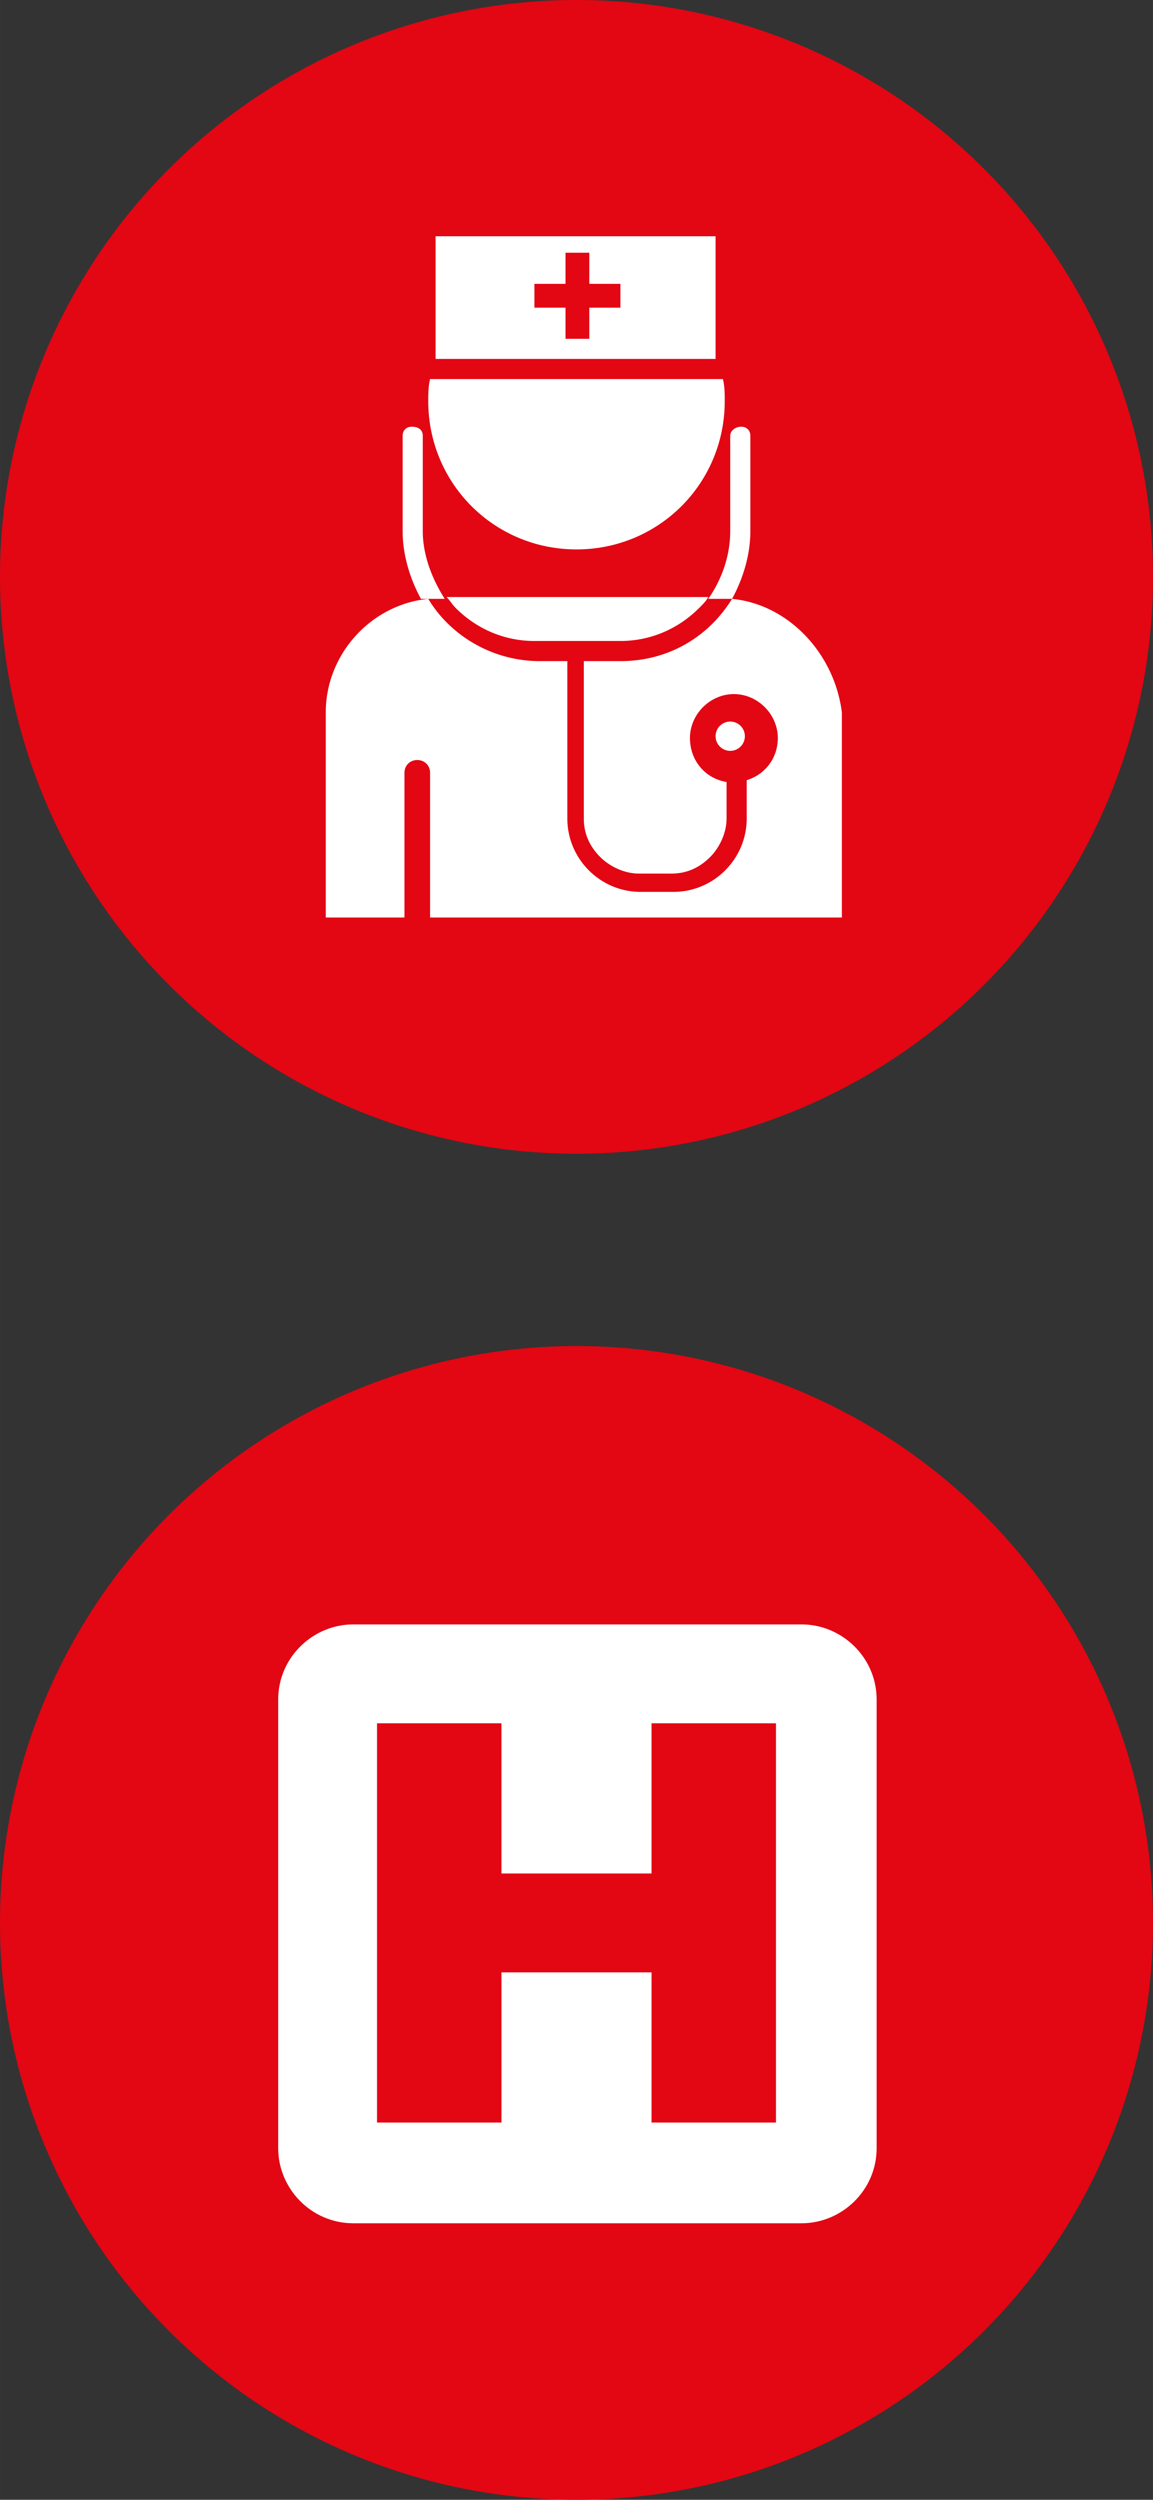 <?xml version="1.0" encoding="UTF-8" standalone="no"?>
<!-- Created with Inkscape (http://www.inkscape.org/) -->
<svg id="svg4181" xmlns:rdf="http://www.w3.org/1999/02/22-rdf-syntax-ns#" xmlns="http://www.w3.org/2000/svg" height="577.99mm" width="266.77mm" version="1.1" xmlns:cc="http://creativecommons.org/ns#" xmlns:dc="http://purl.org/dc/elements/1.1/" viewBox="0 0 945.231 2048">
 <rect x="0" y="0" width="945.231" height="2048" fill="#333333" stroke="none"/>
 <g id="layer1" transform="translate(304.04 628.78)">
  <circle id="circle3720" cy="-156.17" cx="168.57" r="472.62" fill="#e30613"/>
  <path id="path3726" fill="#fff" d="m53.044-435.23v100.52h229.55v-100.52h-229.55zm106.53 13.502h19.504v25.506h25.508v19.506h-25.508v25.506h-19.504v-25.506h-25.506v-19.506h25.506v-25.506zm-111.03 103.53c-1.5 6.002-1.5 12.002-1.5 18.004 0 67.516 54.013 121.53 121.53 121.53 67.516 0 121.53-54.015 121.53-121.53 0-6.002 0-12.002-1.5-18.004h-240.06zm-15.004 39.01c-4.501 0-7.502 3.001-7.502 7.502v78.02c0 19.505 6.002 39.01 15.004 55.514h6.002 13.504c-10.503-16.504-18.006-36.009-18.006-55.514v-78.02c0-4.501-3.001-7.502-9.002-7.502zm13.504 141.04c-46.511 4.501-84.021 45.01-84.021 93.021v168.04h64.516v-118.53c0-6.002 4.502-10.504 10.504-10.504 6.002 0 10.502 4.502 10.502 10.504v118.53h337.58v-168.04c-6.002-48.012-43.51-88.52-90.021-93.021-19.505 31.508-52.512 51.012-91.521 51.012h-30.008v129.03c0 12.003 4.5 22.506 13.502 31.508 7.502 7.502 19.505 13.504 31.508 13.504h27.008c12.003 0 22.506-4.502 31.508-13.504 7.502-7.502 13.502-19.505 13.502-31.508v-30.008c-18.004-3.001-30.006-18.003-30.006-36.008 0-19.505 16.503-36.01 36.008-36.01s36.01 16.505 36.01 36.01c0 16.504-10.504 30.007-25.508 34.508v31.508c0 33.008-27.006 60.016-60.014 60.016h-27.006c-33.008 0-60.016-27.008-60.016-60.016v-129.03h-22.506c-39.01 0-73.517-21.004-91.521-51.012zm249.06 0c9.002-16.504 15.004-36.009 15.004-55.514v-78.02c0-4.501-3.001-7.502-7.502-7.502-4.501 0-9.002 3.001-9.002 7.502v78.02c0 21.005-7.501 40.51-18.004 55.514h19.504zm-234.06-1.5c3.001 3.001 4.501 6.001 7.502 9.002 16.504 16.504 39.009 27.006 64.516 27.006h70.518c25.506 0 48.012-10.502 64.516-27.006 3.001-3.001 6.002-6.001 7.502-9.002h-214.55zm232.56 102.02a12.003 12.003 0 0 0 -12.002 12.002 12.003 12.003 0 0 0 12.002 12.004 12.003 12.003 0 0 0 12.004 -12.004 12.003 12.003 0 0 0 -12.004 -12.002z"/>
  <circle id="circle3766" cy="946.6" cx="168.57" r="472.62" fill="#e30613"/>
  <path id="path3768" fill="#fff" d="m353.16 702.05h-367.63c-33.008 0-61.515 27.007-61.515 61.515v367.59c0 33.008 27.007 61.515 61.515 61.515h367.59c33.008 0 61.515-27.007 61.515-61.515v-367.59c0-34.508-28.507-61.515-61.515-61.515zm-123.07 408.1v-123.03h-123.03v123.03h-102.03v-327.08h102.02v123.03h123.03v-123.03h102.02v327.08h-102.02z"/>
 </g>
</svg>
